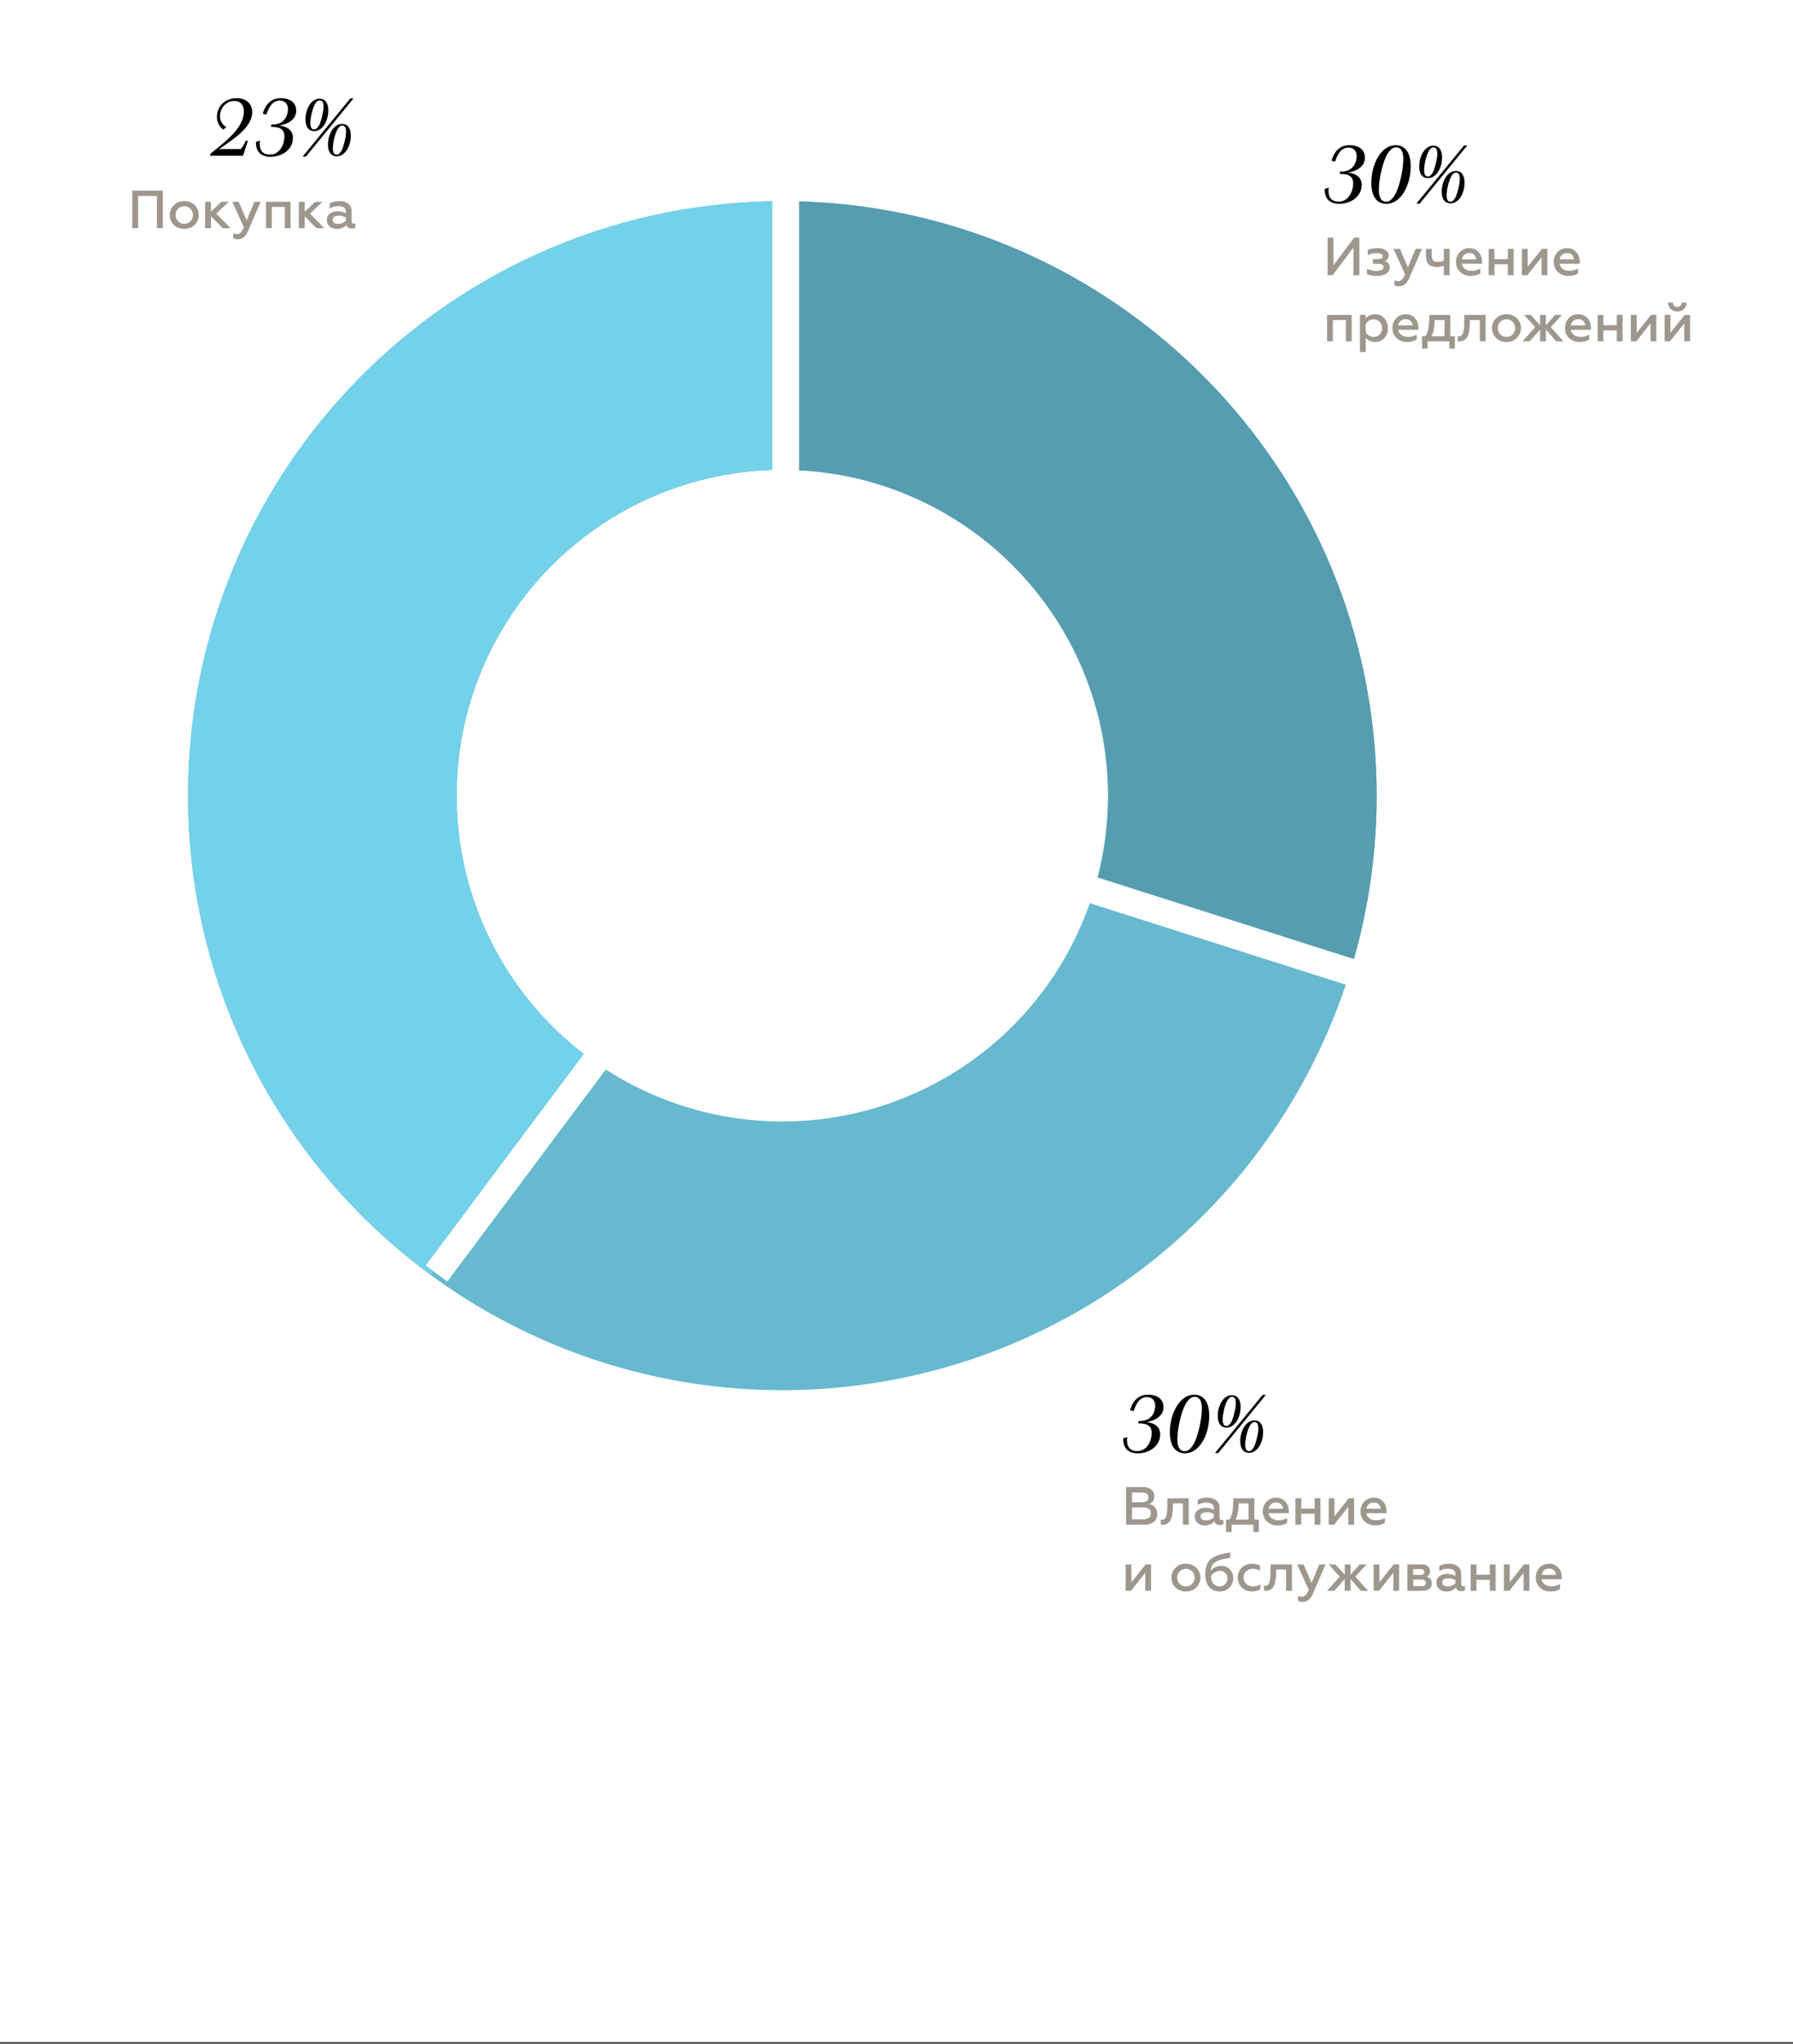 <svg width="380" height="433" viewBox="0 0 380 433" fill="none" xmlns="http://www.w3.org/2000/svg">
<rect x="0" y="0" width="380" height="433" fill="#333333" stroke="none"/>
<rect width="380" height="432.659" fill="white"/>
<path d="M238.06 304.731C238.042 304.922 238.06 305.078 238.077 305.252C238.146 306.953 239.309 307.907 241.132 307.907C243.527 307.907 245.887 306.415 245.887 303.898C245.887 302.197 244.586 301.468 242.989 301.277C244.759 300.999 246.582 300.062 246.582 298.118C246.582 296.279 245.054 295.48 243.353 295.48C241.236 295.48 240.108 296.764 239.483 298.76L240.247 298.969C240.698 297.667 241.409 295.983 243.093 295.983C244.186 295.983 244.829 296.747 244.829 297.754C244.829 299.611 243.683 301.052 241.705 301.052H241.323L241.236 301.572C241.514 301.555 241.809 301.572 242.052 301.607C243.162 301.694 244.082 302.11 244.082 303.568C244.082 305.321 243.076 307.439 241.01 307.439C239.5 307.439 238.858 306.553 238.858 305.13C238.858 304.922 238.875 304.696 238.928 304.471L238.06 304.731ZM251.16 307.907C254.128 307.907 256.28 304.089 256.28 299.923C256.28 297.754 255.569 295.48 253.07 295.48C250.067 295.48 247.932 299.403 247.932 303.447C247.932 305.616 248.644 307.907 251.16 307.907ZM253.139 305.634C252.636 306.606 251.976 307.456 251.091 307.456C249.824 307.456 249.529 306.172 249.529 304.87C249.529 302.752 250.293 299.351 251.178 297.632C251.698 296.695 252.358 295.931 253.174 295.931C254.406 295.931 254.718 297.164 254.718 298.431C254.718 300.548 253.972 303.95 253.139 305.634ZM259.974 302.457C261.675 302.457 262.925 300.357 262.925 298.066C262.925 296.869 262.508 295.584 261.05 295.584C259.314 295.584 258.082 297.754 258.082 299.975C258.082 301.19 258.499 302.457 259.974 302.457ZM261.033 301.138C260.755 301.624 260.408 302.11 259.939 302.11C259.262 302.11 259.124 301.433 259.124 300.756C259.124 299.611 259.557 297.771 260.043 296.851C260.304 296.348 260.668 295.931 261.102 295.931C261.744 295.931 261.918 296.591 261.918 297.25C261.918 298.344 261.449 300.184 261.033 301.138ZM258.186 307.855L268.27 295.532H267.593L257.492 307.855H258.186ZM264.747 307.803C266.448 307.803 267.698 305.703 267.698 303.412C267.698 302.214 267.281 300.93 265.823 300.93C264.087 300.93 262.855 303.1 262.855 305.321C262.855 306.536 263.272 307.803 264.747 307.803ZM265.806 306.484C265.528 306.97 265.181 307.456 264.712 307.456C264.035 307.456 263.897 306.779 263.897 306.102C263.897 304.957 264.33 303.117 264.816 302.197C265.077 301.694 265.441 301.277 265.875 301.277C266.517 301.277 266.691 301.937 266.691 302.596C266.691 303.69 266.222 305.529 265.806 306.484Z" fill="black"/>
<path d="M51.493 33L52.534 29.841L52.135 29.772C51.857 30.292 51.632 30.744 51.406 31.091C51.198 31.421 51.059 31.577 50.937 31.577H46.459C48.004 30.466 49.792 29.338 51.111 28.071C52.447 26.804 53.454 25.381 53.454 23.749C53.454 21.857 52.031 20.799 50.174 20.799C47.779 20.799 45.974 22.413 45.974 24.79C45.974 25.832 46.459 26.838 47.31 27.463L47.969 26.943C47.136 26.422 46.616 25.623 46.616 24.634C46.616 22.985 47.865 21.389 49.653 21.389C51.024 21.389 51.684 22.326 51.684 23.576C51.684 25.051 51.007 26.405 50.017 27.654C48.664 29.372 46.321 31.16 44.602 32.566L44.533 33H51.493ZM54.253 30.049C54.235 30.24 54.253 30.396 54.27 30.57C54.34 32.271 55.502 33.226 57.325 33.226C59.72 33.226 62.081 31.733 62.081 29.216C62.081 27.515 60.779 26.786 59.182 26.596C60.952 26.318 62.775 25.381 62.775 23.437C62.775 21.597 61.247 20.799 59.546 20.799C57.429 20.799 56.301 22.083 55.676 24.079L56.44 24.287C56.891 22.985 57.602 21.302 59.286 21.302C60.38 21.302 61.022 22.066 61.022 23.072C61.022 24.929 59.876 26.37 57.898 26.37H57.516L57.429 26.891C57.707 26.873 58.002 26.891 58.245 26.925C59.355 27.012 60.275 27.429 60.275 28.887C60.275 30.64 59.269 32.757 57.203 32.757C55.693 32.757 55.051 31.872 55.051 30.449C55.051 30.24 55.069 30.015 55.121 29.789L54.253 30.049ZM66.624 27.776C68.325 27.776 69.575 25.676 69.575 23.385C69.575 22.187 69.159 20.903 67.701 20.903C65.965 20.903 64.733 23.072 64.733 25.294C64.733 26.509 65.149 27.776 66.624 27.776ZM67.683 26.457C67.406 26.943 67.058 27.429 66.59 27.429C65.913 27.429 65.774 26.752 65.774 26.075C65.774 24.929 66.208 23.09 66.694 22.17C66.954 21.666 67.319 21.25 67.753 21.25C68.395 21.25 68.568 21.909 68.568 22.569C68.568 23.662 68.1 25.502 67.683 26.457ZM64.837 33.174L74.921 20.851H74.244L64.142 33.174H64.837ZM71.397 33.121C73.098 33.121 74.348 31.021 74.348 28.73C74.348 27.533 73.931 26.248 72.474 26.248C70.738 26.248 69.506 28.418 69.506 30.64C69.506 31.855 69.922 33.121 71.397 33.121ZM72.456 31.802C72.178 32.288 71.831 32.774 71.363 32.774C70.686 32.774 70.547 32.097 70.547 31.421C70.547 30.275 70.981 28.435 71.467 27.515C71.727 27.012 72.092 26.596 72.526 26.596C73.168 26.596 73.341 27.255 73.341 27.915C73.341 29.008 72.873 30.848 72.456 31.802Z" fill="black"/>
<path d="M29.284 48.348H28.032V40.378H34.51V48.348H33.258V41.528H29.284V48.348ZM39.055 47.415C39.571 47.415 40.008 47.236 40.364 46.88C40.714 46.53 40.888 46.086 40.888 45.547C40.888 45.016 40.714 44.576 40.364 44.227C40.008 43.87 39.571 43.691 39.055 43.691C38.531 43.691 38.091 43.87 37.734 44.227C37.385 44.576 37.211 45.016 37.211 45.547C37.211 46.086 37.385 46.53 37.734 46.88C38.091 47.236 38.531 47.415 39.055 47.415ZM39.055 48.496C38.159 48.496 37.423 48.212 36.846 47.642C36.269 47.073 35.981 46.375 35.981 45.547C35.981 44.728 36.269 44.033 36.846 43.464C37.423 42.895 38.159 42.61 39.055 42.61C39.936 42.61 40.668 42.895 41.253 43.464C41.829 44.033 42.118 44.728 42.118 45.547C42.118 46.367 41.829 47.066 41.253 47.642C40.668 48.212 39.936 48.496 39.055 48.496ZM44.703 48.348H43.473V42.758H44.703V44.876L46.912 42.758H48.483L45.83 45.263L48.882 48.348H47.197L44.703 45.821V48.348ZM50.436 50.682C49.973 50.682 49.635 50.622 49.423 50.5V49.419C49.666 49.54 49.935 49.601 50.231 49.601C50.542 49.601 50.804 49.487 51.017 49.259C51.237 49.032 51.457 48.66 51.677 48.143L49.229 42.758H50.595L52.281 46.697L53.909 42.758H55.241L52.565 48.952C52.064 50.105 51.354 50.682 50.436 50.682ZM57.601 48.348H56.371V42.758H61.586V48.348H60.356V43.84H57.601V48.348ZM64.573 48.348H63.343V42.758H64.573V44.876L66.781 42.758H68.353L65.7 45.263L68.751 48.348H67.066L64.573 45.821V48.348ZM74.985 47.392C75.106 47.392 75.217 47.365 75.315 47.312V48.246C75.148 48.367 74.909 48.428 74.598 48.428C73.96 48.428 73.569 48.162 73.425 47.631C72.917 48.208 72.23 48.496 71.364 48.496C70.765 48.496 70.264 48.329 69.861 47.995C69.467 47.669 69.269 47.21 69.269 46.618C69.269 46.026 69.486 45.57 69.918 45.251C70.343 44.925 70.875 44.762 71.512 44.762C72.188 44.762 72.784 44.906 73.3 45.194V44.887C73.3 44.075 72.753 43.669 71.66 43.669C71.023 43.669 70.434 43.836 69.896 44.17V43.088C70.45 42.769 71.129 42.61 71.934 42.61C72.723 42.61 73.349 42.8 73.812 43.179C74.283 43.551 74.518 44.075 74.518 44.75V46.834C74.518 47.009 74.56 47.145 74.644 47.244C74.735 47.343 74.848 47.392 74.985 47.392ZM73.3 46.766V46.083C72.829 45.817 72.332 45.684 71.808 45.684C71.398 45.684 71.076 45.76 70.841 45.912C70.613 46.064 70.499 46.276 70.499 46.549C70.499 46.838 70.605 47.058 70.818 47.21C71.038 47.362 71.334 47.438 71.706 47.438C72.01 47.438 72.306 47.377 72.594 47.255C72.882 47.126 73.118 46.963 73.3 46.766Z" fill="#9E978E"/>
<path d="M280.756 40.012C280.739 40.203 280.756 40.359 280.774 40.533C280.843 42.234 282.006 43.188 283.828 43.188C286.224 43.188 288.584 41.696 288.584 39.179C288.584 37.478 287.282 36.749 285.686 36.558C287.456 36.28 289.278 35.343 289.278 33.399C289.278 31.559 287.751 30.761 286.05 30.761C283.933 30.761 282.804 32.045 282.18 34.041L282.943 34.25C283.395 32.948 284.106 31.264 285.79 31.264C286.883 31.264 287.525 32.028 287.525 33.035C287.525 34.892 286.38 36.332 284.401 36.332H284.019L283.933 36.853C284.21 36.836 284.505 36.853 284.748 36.888C285.859 36.975 286.779 37.391 286.779 38.849C286.779 40.602 285.772 42.72 283.707 42.72C282.197 42.72 281.555 41.834 281.555 40.411C281.555 40.203 281.572 39.977 281.624 39.752L280.756 40.012ZM293.857 43.188C296.825 43.188 298.977 39.37 298.977 35.204C298.977 33.035 298.266 30.761 295.766 30.761C292.764 30.761 290.629 34.684 290.629 38.728C290.629 40.897 291.34 43.188 293.857 43.188ZM295.836 40.914C295.332 41.886 294.673 42.737 293.788 42.737C292.521 42.737 292.226 41.453 292.226 40.151C292.226 38.033 292.989 34.632 293.874 32.913C294.395 31.976 295.055 31.212 295.87 31.212C297.103 31.212 297.415 32.445 297.415 33.712C297.415 35.829 296.669 39.231 295.836 40.914ZM302.671 37.738C304.372 37.738 305.621 35.638 305.621 33.347C305.621 32.15 305.205 30.865 303.747 30.865C302.011 30.865 300.779 33.035 300.779 35.256C300.779 36.471 301.195 37.738 302.671 37.738ZM303.729 36.419C303.452 36.905 303.105 37.391 302.636 37.391C301.959 37.391 301.82 36.714 301.82 36.037C301.82 34.892 302.254 33.052 302.74 32.132C303 31.629 303.365 31.212 303.799 31.212C304.441 31.212 304.615 31.872 304.615 32.531C304.615 33.625 304.146 35.465 303.729 36.419ZM300.883 43.136L310.967 30.813H310.29L300.189 43.136H300.883ZM307.444 43.084C309.145 43.084 310.394 40.984 310.394 38.693C310.394 37.495 309.978 36.211 308.52 36.211C306.784 36.211 305.552 38.38 305.552 40.602C305.552 41.817 305.968 43.084 307.444 43.084ZM308.502 41.765C308.225 42.251 307.878 42.737 307.409 42.737C306.732 42.737 306.593 42.06 306.593 41.383C306.593 40.238 307.027 38.398 307.513 37.478C307.773 36.975 308.138 36.558 308.572 36.558C309.214 36.558 309.388 37.218 309.388 37.877C309.388 38.971 308.919 40.81 308.502 41.765Z" fill="black"/>
<path d="M282.435 58.311H281.365V50.341H282.618V56.193L287.001 50.341H288.094V58.311H286.842V52.436L282.435 58.311ZM291.836 58.459C290.986 58.459 290.276 58.326 289.707 58.06V56.945C290.344 57.248 290.997 57.4 291.665 57.4C292.151 57.4 292.534 57.332 292.815 57.195C293.096 57.051 293.236 56.85 293.236 56.592C293.236 56.121 292.827 55.886 292.007 55.886H290.971V54.895H292.007C292.705 54.895 293.054 54.69 293.054 54.28C293.054 53.848 292.603 53.631 291.699 53.631C291.107 53.631 290.496 53.768 289.866 54.041V52.96C290.436 52.702 291.134 52.572 291.961 52.572C292.644 52.572 293.206 52.713 293.646 52.994C294.094 53.282 294.318 53.643 294.318 54.075C294.318 54.69 294.033 55.1 293.464 55.305C294.178 55.533 294.534 55.992 294.534 56.683C294.534 57.206 294.288 57.635 293.794 57.969C293.309 58.296 292.656 58.459 291.836 58.459ZM296.542 60.645C296.079 60.645 295.741 60.584 295.529 60.463V59.381C295.772 59.503 296.041 59.563 296.337 59.563C296.648 59.563 296.91 59.45 297.123 59.222C297.343 58.994 297.563 58.622 297.783 58.106L295.335 52.721H296.701L298.386 56.66L300.015 52.721H301.347L298.671 58.914C298.17 60.068 297.46 60.645 296.542 60.645ZM307.225 58.311H305.995V56.296C305.563 56.47 305.073 56.557 304.527 56.557C303.737 56.557 303.153 56.371 302.773 56C302.394 55.62 302.204 54.998 302.204 54.132V52.721H303.434V54.03C303.434 54.569 303.529 54.948 303.718 55.168C303.916 55.381 304.253 55.487 304.732 55.487C305.202 55.487 305.623 55.392 305.995 55.203V52.721H307.225V58.311ZM308.583 55.51C308.583 54.667 308.849 53.969 309.38 53.415C309.919 52.853 310.61 52.572 311.452 52.572C312.029 52.572 312.519 52.724 312.921 53.028C313.711 53.59 314.105 54.432 314.105 55.556V55.874H309.824C309.9 56.345 310.124 56.713 310.496 56.979C310.876 57.244 311.354 57.377 311.931 57.377C312.568 57.377 313.168 57.21 313.73 56.876V57.912C313.213 58.277 312.527 58.459 311.669 58.459C310.811 58.459 310.079 58.186 309.471 57.639C308.879 57.093 308.583 56.383 308.583 55.51ZM309.836 54.941H312.864C312.849 54.592 312.716 54.284 312.466 54.018C312.208 53.745 311.851 53.609 311.396 53.609C310.963 53.609 310.602 53.738 310.314 53.996C310.033 54.246 309.874 54.561 309.836 54.941ZM316.727 58.311H315.497V52.721H316.727V54.907H319.562V52.721H320.792V58.311H319.562V55.988H316.727V58.311ZM323.697 58.311H322.547V52.721H323.777V56.512L326.794 52.721H327.944V58.311H326.714V54.508L323.697 58.311ZM329.298 55.51C329.298 54.667 329.563 53.969 330.095 53.415C330.634 52.853 331.324 52.572 332.167 52.572C332.744 52.572 333.234 52.724 333.636 53.028C334.425 53.59 334.82 54.432 334.82 55.556V55.874H330.539C330.615 56.345 330.839 56.713 331.211 56.979C331.59 57.244 332.068 57.377 332.645 57.377C333.283 57.377 333.882 57.21 334.444 56.876V57.912C333.928 58.277 333.241 58.459 332.383 58.459C331.526 58.459 330.793 58.186 330.186 57.639C329.594 57.093 329.298 56.383 329.298 55.51ZM330.55 54.941H333.579C333.564 54.592 333.431 54.284 333.18 54.018C332.922 53.745 332.566 53.609 332.11 53.609C331.677 53.609 331.317 53.738 331.028 53.996C330.748 54.246 330.588 54.561 330.55 54.941ZM282.481 72.311H281.251V66.721H286.466V72.311H285.236V67.802H282.481V72.311ZM291.445 66.573C292.234 66.573 292.883 66.857 293.392 67.426C293.9 67.988 294.155 68.686 294.155 69.521C294.155 70.349 293.9 71.043 293.392 71.605C292.883 72.174 292.234 72.459 291.445 72.459C290.587 72.459 289.923 72.155 289.452 71.548V74.588H288.223V66.721H289.452V67.483C289.923 66.876 290.587 66.573 291.445 66.573ZM291.115 67.654C290.758 67.654 290.432 67.749 290.136 67.939C289.84 68.121 289.612 68.36 289.452 68.656V70.387C289.612 70.675 289.84 70.914 290.136 71.104C290.439 71.286 290.766 71.377 291.115 71.377C291.631 71.377 292.06 71.199 292.401 70.842C292.743 70.478 292.914 70.037 292.914 69.521C292.914 68.998 292.743 68.557 292.401 68.201C292.06 67.836 291.631 67.654 291.115 67.654ZM295.107 69.51C295.107 68.667 295.373 67.969 295.904 67.415C296.443 66.853 297.134 66.573 297.976 66.573C298.553 66.573 299.043 66.724 299.445 67.028C300.235 67.59 300.629 68.432 300.629 69.555V69.874H296.348C296.424 70.345 296.648 70.713 297.02 70.979C297.399 71.244 297.878 71.377 298.455 71.377C299.092 71.377 299.692 71.21 300.254 70.876V71.912C299.737 72.277 299.05 72.459 298.193 72.459C297.335 72.459 296.602 72.186 295.995 71.639C295.403 71.093 295.107 70.383 295.107 69.51ZM296.36 68.941H299.388C299.373 68.591 299.24 68.284 298.99 68.018C298.732 67.745 298.375 67.609 297.919 67.609C297.487 67.609 297.126 67.738 296.838 67.996C296.557 68.246 296.398 68.561 296.36 68.941ZM302.568 73.848H301.384V71.229H302.112C302.408 70.781 302.613 70.231 302.727 69.578C302.841 68.948 302.906 67.996 302.921 66.721H307.373V71.229H308.34V73.848H307.179V72.311H302.568V73.848ZM303.41 71.229H306.143V67.802H304.048C304.048 69.252 303.835 70.394 303.41 71.229ZM313.624 67.802H311.518L311.495 68.611C311.488 69.415 311.404 70.106 311.245 70.683C310.979 71.745 310.338 72.296 309.321 72.334C309.161 72.334 309.032 72.319 308.933 72.288V71.229C309.017 71.252 309.1 71.263 309.184 71.263C309.586 71.263 309.871 71.058 310.038 70.649C310.205 70.231 310.296 69.529 310.311 68.542L310.345 66.721H314.854V72.311H313.624V67.802ZM319.285 71.377C319.801 71.377 320.238 71.199 320.594 70.842C320.944 70.493 321.118 70.049 321.118 69.51C321.118 68.979 320.944 68.538 320.594 68.189C320.238 67.832 319.801 67.654 319.285 67.654C318.761 67.654 318.321 67.832 317.964 68.189C317.615 68.538 317.441 68.979 317.441 69.51C317.441 70.049 317.615 70.493 317.964 70.842C318.321 71.199 318.761 71.377 319.285 71.377ZM319.285 72.459C318.389 72.459 317.653 72.174 317.076 71.605C316.499 71.036 316.211 70.337 316.211 69.51C316.211 68.69 316.499 67.996 317.076 67.426C317.653 66.857 318.389 66.573 319.285 66.573C320.166 66.573 320.898 66.857 321.482 67.426C322.059 67.996 322.348 68.69 322.348 69.51C322.348 70.33 322.059 71.028 321.482 71.605C320.898 72.174 320.166 72.459 319.285 72.459ZM324.192 72.311H322.678L325.342 69.316L322.997 66.721H324.443L326.401 68.906V66.721H327.631V68.906L329.589 66.721H331.035L328.667 69.316L331.354 72.311H329.828L327.631 69.817V72.311H326.401V69.817L324.192 72.311ZM331.677 69.51C331.677 68.667 331.943 67.969 332.474 67.415C333.013 66.853 333.704 66.573 334.546 66.573C335.123 66.573 335.613 66.724 336.015 67.028C336.805 67.59 337.199 68.432 337.199 69.555V69.874H332.918C332.994 70.345 333.218 70.713 333.59 70.979C333.97 71.244 334.448 71.377 335.025 71.377C335.662 71.377 336.262 71.21 336.824 70.876V71.912C336.307 72.277 335.621 72.459 334.763 72.459C333.905 72.459 333.173 72.186 332.565 71.639C331.973 71.093 331.677 70.383 331.677 69.51ZM332.93 68.941H335.958C335.943 68.591 335.81 68.284 335.56 68.018C335.302 67.745 334.945 67.609 334.49 67.609C334.057 67.609 333.696 67.738 333.408 67.996C333.127 68.246 332.968 68.561 332.93 68.941ZM339.821 72.311H338.591V66.721H339.821V68.906H342.656V66.721H343.886V72.311H342.656V69.988H339.821V72.311ZM346.791 72.311H345.641V66.721H346.871V70.512L349.888 66.721H351.038V72.311H349.808V68.508L346.791 72.311ZM353.94 72.311H352.79V66.721H354.02V70.512L357.037 66.721H358.187V72.311H356.958V68.508L353.94 72.311ZM356.901 65.457C356.536 65.798 356.066 65.969 355.489 65.969C354.912 65.969 354.441 65.798 354.077 65.457C353.713 65.115 353.527 64.66 353.519 64.09H354.555C354.555 64.364 354.639 64.588 354.806 64.762C354.98 64.937 355.204 65.024 355.477 65.024C355.751 65.024 355.971 64.937 356.138 64.762C356.312 64.588 356.403 64.364 356.411 64.09H357.458C357.451 64.66 357.265 65.115 356.901 65.457Z" fill="#9E978E"/>
<path d="M242.585 323.03H238.668V315.06H242.289C243.01 315.06 243.579 315.235 243.997 315.584C244.422 315.933 244.635 316.411 244.635 317.018C244.635 317.413 244.536 317.755 244.339 318.043C244.141 318.332 243.887 318.536 243.576 318.658C244.077 318.749 244.483 318.984 244.794 319.364C245.113 319.743 245.272 320.218 245.272 320.787C245.272 321.463 245.029 322.005 244.543 322.415C244.065 322.825 243.412 323.03 242.585 323.03ZM239.921 319.375V321.88H242.357C242.843 321.88 243.223 321.77 243.496 321.55C243.777 321.322 243.917 321.007 243.917 320.605C243.917 320.21 243.781 319.907 243.507 319.694C243.234 319.481 242.851 319.375 242.357 319.375H239.921ZM239.921 316.21V318.271H242.073C242.49 318.271 242.813 318.183 243.041 318.009C243.276 317.827 243.394 317.569 243.394 317.235C243.394 316.901 243.276 316.646 243.041 316.472C242.813 316.297 242.49 316.21 242.073 316.21H239.921ZM250.702 318.521H248.596L248.573 319.33C248.566 320.134 248.482 320.825 248.323 321.402C248.057 322.465 247.416 323.015 246.399 323.053C246.239 323.053 246.11 323.038 246.012 323.007V321.948C246.095 321.971 246.179 321.983 246.262 321.983C246.664 321.983 246.949 321.778 247.116 321.368C247.283 320.95 247.374 320.248 247.389 319.261L247.423 317.44H251.932V323.03H250.702V318.521ZM258.936 322.074C259.058 322.074 259.168 322.047 259.266 321.994V322.928C259.099 323.049 258.86 323.11 258.549 323.11C257.912 323.11 257.521 322.844 257.376 322.313C256.868 322.89 256.181 323.178 255.316 323.178C254.716 323.178 254.215 323.011 253.813 322.677C253.418 322.351 253.221 321.891 253.221 321.299C253.221 320.707 253.437 320.252 253.87 319.933C254.295 319.607 254.826 319.444 255.464 319.444C256.139 319.444 256.735 319.588 257.251 319.876V319.569C257.251 318.757 256.705 318.35 255.612 318.35C254.974 318.35 254.386 318.517 253.847 318.851V317.77C254.401 317.451 255.08 317.292 255.885 317.292C256.674 317.292 257.3 317.481 257.764 317.861C258.234 318.233 258.469 318.757 258.469 319.432V321.516C258.469 321.69 258.511 321.827 258.595 321.926C258.686 322.024 258.8 322.074 258.936 322.074ZM257.251 321.447V320.764C256.781 320.499 256.283 320.366 255.76 320.366C255.35 320.366 255.027 320.442 254.792 320.593C254.564 320.745 254.45 320.958 254.45 321.231C254.45 321.52 254.557 321.74 254.769 321.891C254.989 322.043 255.285 322.119 255.657 322.119C255.961 322.119 256.257 322.058 256.545 321.937C256.834 321.808 257.069 321.645 257.251 321.447ZM261.028 324.567H259.843V321.948H260.572C260.868 321.501 261.073 320.95 261.187 320.297C261.301 319.667 261.365 318.715 261.381 317.44H265.832V321.948H266.8V324.567H265.639V323.03H261.028V324.567ZM261.87 321.948H264.603V318.521H262.508C262.508 319.971 262.295 321.113 261.87 321.948ZM267.632 320.229C267.632 319.387 267.898 318.688 268.429 318.134C268.968 317.572 269.659 317.292 270.502 317.292C271.078 317.292 271.568 317.443 271.97 317.747C272.76 318.309 273.154 319.151 273.154 320.275V320.593H268.873C268.949 321.064 269.173 321.432 269.545 321.698C269.925 321.964 270.403 322.096 270.98 322.096C271.617 322.096 272.217 321.929 272.779 321.595V322.632C272.263 322.996 271.576 323.178 270.718 323.178C269.86 323.178 269.128 322.905 268.52 322.358C267.928 321.812 267.632 321.102 267.632 320.229ZM268.885 319.66H271.913C271.898 319.311 271.765 319.003 271.515 318.738C271.257 318.464 270.9 318.328 270.445 318.328C270.012 318.328 269.651 318.457 269.363 318.715C269.082 318.965 268.923 319.28 268.885 319.66ZM275.776 323.03H274.546V317.44H275.776V319.626H278.611V317.44H279.841V323.03H278.611V320.707H275.776V323.03ZM282.746 323.03H281.596V317.44H282.826V321.231L285.843 317.44H286.993V323.03H285.763V319.227L282.746 323.03ZM288.347 320.229C288.347 319.387 288.613 318.688 289.144 318.134C289.683 317.572 290.374 317.292 291.216 317.292C291.793 317.292 292.283 317.443 292.685 317.747C293.474 318.309 293.869 319.151 293.869 320.275V320.593H289.588C289.664 321.064 289.888 321.432 290.26 321.698C290.639 321.964 291.117 322.096 291.694 322.096C292.332 322.096 292.932 321.929 293.493 321.595V322.632C292.977 322.996 292.29 323.178 291.432 323.178C290.575 323.178 289.842 322.905 289.235 322.358C288.643 321.812 288.347 321.102 288.347 320.229ZM289.599 319.66H292.628C292.613 319.311 292.48 319.003 292.229 318.738C291.971 318.464 291.615 318.328 291.159 318.328C290.726 318.328 290.366 318.457 290.077 318.715C289.797 318.965 289.637 319.28 289.599 319.66ZM239.705 337.03H238.555V331.44H239.784V335.231L242.801 331.44H243.951V337.03H242.722V333.227L239.705 337.03ZM251.337 336.096C251.853 336.096 252.29 335.918 252.647 335.561C252.996 335.212 253.17 334.768 253.17 334.229C253.17 333.698 252.996 333.258 252.647 332.908C252.29 332.552 251.853 332.373 251.337 332.373C250.814 332.373 250.373 332.552 250.017 332.908C249.667 333.258 249.493 333.698 249.493 334.229C249.493 334.768 249.667 335.212 250.017 335.561C250.373 335.918 250.814 336.096 251.337 336.096ZM251.337 337.178C250.442 337.178 249.705 336.893 249.128 336.324C248.552 335.755 248.263 335.056 248.263 334.229C248.263 333.409 248.552 332.715 249.128 332.146C249.705 331.576 250.442 331.292 251.337 331.292C252.218 331.292 252.95 331.576 253.535 332.146C254.112 332.715 254.4 333.409 254.4 334.229C254.4 335.049 254.112 335.747 253.535 336.324C252.95 336.893 252.218 337.178 251.337 337.178ZM258.488 337.178C257.524 337.178 256.773 336.848 256.234 336.187C255.702 335.52 255.437 334.624 255.437 333.5C255.437 332.263 255.725 331.307 256.302 330.631C256.568 330.312 256.932 330.039 257.395 329.811C257.873 329.576 258.359 329.398 258.852 329.276C259.361 329.147 259.987 329.022 260.731 328.901V330.039C259.517 330.267 258.75 330.438 258.431 330.552C257.581 330.84 257.027 331.292 256.769 331.906C256.655 332.165 256.587 332.48 256.564 332.851C256.799 332.51 257.114 332.24 257.509 332.043C257.911 331.846 258.351 331.747 258.83 331.747C259.551 331.747 260.154 331.982 260.64 332.453C261.118 332.924 261.357 333.538 261.357 334.297C261.357 335.155 261.08 335.85 260.526 336.381C259.987 336.912 259.308 337.178 258.488 337.178ZM258.488 336.096C258.966 336.096 259.357 335.937 259.661 335.618C259.972 335.292 260.128 334.882 260.128 334.389C260.128 333.918 259.976 333.538 259.672 333.25C259.376 332.954 258.997 332.806 258.534 332.806C258.154 332.806 257.79 332.912 257.441 333.125C257.099 333.337 256.833 333.607 256.644 333.933C256.674 334.616 256.849 335.148 257.167 335.527C257.486 335.907 257.926 336.096 258.488 336.096ZM265.335 337.178C264.492 337.178 263.779 336.901 263.194 336.347C262.61 335.785 262.317 335.075 262.317 334.218C262.317 333.36 262.61 332.658 263.194 332.111C263.786 331.565 264.504 331.292 265.346 331.292C265.984 331.292 266.545 331.421 267.031 331.679V332.738C266.523 332.495 266.022 332.373 265.528 332.373C264.967 332.373 264.496 332.548 264.116 332.897C263.737 333.254 263.547 333.698 263.547 334.229C263.547 334.768 263.737 335.216 264.116 335.573C264.496 335.922 264.967 336.096 265.528 336.096C266.128 336.096 266.659 335.956 267.122 335.675V336.723C266.591 337.026 265.995 337.178 265.335 337.178ZM272.573 332.521H270.467L270.444 333.33C270.437 334.134 270.353 334.825 270.194 335.402C269.928 336.465 269.287 337.015 268.27 337.053C268.11 337.053 267.981 337.038 267.882 337.007V335.948C267.966 335.971 268.049 335.983 268.133 335.983C268.535 335.983 268.82 335.778 268.987 335.368C269.154 334.95 269.245 334.248 269.26 333.261L269.294 331.44H273.803V337.03H272.573V332.521ZM276.128 339.364C275.665 339.364 275.327 339.303 275.114 339.182V338.1C275.357 338.222 275.627 338.282 275.923 338.282C276.234 338.282 276.496 338.169 276.708 337.941C276.928 337.713 277.149 337.341 277.369 336.825L274.921 331.44H276.287L277.972 335.379L279.6 331.44H280.932L278.257 337.633C277.756 338.787 277.046 339.364 276.128 339.364ZM282.786 337.03H281.271L283.935 334.036L281.59 331.44H283.036L284.994 333.626V331.44H286.224V333.626L288.182 331.44H289.628L287.26 334.036L289.947 337.03H288.421L286.224 334.537V337.03H284.994V334.537L282.786 337.03ZM292.275 337.03H291.125V331.44H292.354V335.231L295.372 331.44H296.522V337.03H295.292V333.227L292.275 337.03ZM301.496 337.03H298.274V331.44H301.326C301.872 331.44 302.301 331.572 302.612 331.838C302.923 332.096 303.079 332.438 303.079 332.863C303.079 333.136 303.011 333.383 302.874 333.603C302.745 333.815 302.574 333.971 302.362 334.07C303.09 334.282 303.455 334.76 303.455 335.504C303.455 335.983 303.28 336.358 302.931 336.632C302.589 336.897 302.111 337.03 301.496 337.03ZM299.504 334.662V336.039H301.28C301.569 336.039 301.792 335.979 301.952 335.857C302.119 335.736 302.202 335.569 302.202 335.356C302.202 335.136 302.119 334.965 301.952 334.844C301.792 334.723 301.569 334.662 301.28 334.662H299.504ZM299.504 332.43V333.671H301.03C301.295 333.671 301.5 333.618 301.644 333.512C301.796 333.398 301.872 333.246 301.872 333.056C301.872 332.639 301.591 332.43 301.03 332.43H299.504ZM310.139 336.074C310.26 336.074 310.37 336.047 310.469 335.994V336.928C310.302 337.049 310.063 337.11 309.752 337.11C309.114 337.11 308.723 336.844 308.579 336.313C308.07 336.89 307.383 337.178 306.518 337.178C305.919 337.178 305.418 337.011 305.015 336.677C304.621 336.351 304.423 335.891 304.423 335.299C304.423 334.707 304.64 334.252 305.072 333.933C305.497 333.607 306.029 333.444 306.666 333.444C307.342 333.444 307.938 333.588 308.454 333.876V333.569C308.454 332.757 307.907 332.35 306.814 332.35C306.177 332.35 305.588 332.517 305.049 332.851V331.77C305.604 331.451 306.283 331.292 307.087 331.292C307.877 331.292 308.503 331.481 308.966 331.861C309.437 332.233 309.672 332.757 309.672 333.432V335.516C309.672 335.69 309.714 335.827 309.797 335.926C309.888 336.024 310.002 336.074 310.139 336.074ZM308.454 335.447V334.764C307.983 334.499 307.486 334.366 306.962 334.366C306.552 334.366 306.23 334.442 305.994 334.593C305.767 334.745 305.653 334.958 305.653 335.231C305.653 335.52 305.759 335.74 305.972 335.891C306.192 336.043 306.488 336.119 306.86 336.119C307.163 336.119 307.459 336.058 307.748 335.937C308.036 335.808 308.272 335.645 308.454 335.447ZM312.913 337.03H311.684V331.44H312.913V333.626H315.748V331.44H316.978V337.03H315.748V334.707H312.913V337.03ZM319.883 337.03H318.733V331.44H319.963V335.231L322.98 331.44H324.13V337.03H322.9V333.227L319.883 337.03ZM325.484 334.229C325.484 333.387 325.75 332.688 326.281 332.134C326.82 331.572 327.511 331.292 328.353 331.292C328.93 331.292 329.42 331.443 329.822 331.747C330.611 332.309 331.006 333.151 331.006 334.275V334.593H326.725C326.801 335.064 327.025 335.432 327.397 335.698C327.776 335.964 328.255 336.096 328.831 336.096C329.469 336.096 330.069 335.929 330.63 335.595V336.632C330.114 336.996 329.427 337.178 328.57 337.178C327.712 337.178 326.979 336.905 326.372 336.358C325.78 335.812 325.484 335.102 325.484 334.229ZM326.736 333.66H329.765C329.75 333.311 329.617 333.003 329.367 332.738C329.108 332.464 328.752 332.328 328.296 332.328C327.864 332.328 327.503 332.457 327.215 332.715C326.934 332.965 326.774 333.28 326.736 333.66Z" fill="#9E978E"/>
<circle cx="165.805" cy="168.573" r="97.491" stroke="#66B9CF" stroke-width="56.929"/>
<path fill-rule="evenodd" clip-rule="evenodd" d="M126.091 225.037C108.361 212.544 96.779 191.911 96.779 168.573C96.779 130.451 127.683 99.547 165.805 99.547C166.323 99.547 166.839 99.552 167.354 99.564L165.477 42.618C96.065 42.795 39.85 99.12 39.85 168.573C39.85 210.265 60.107 247.226 91.316 270.151L126.091 225.037Z" fill="#74D1EA"/>
<path fill-rule="evenodd" clip-rule="evenodd" d="M286.473 204.8C289.912 193.327 291.76 181.166 291.76 168.573C291.76 99.723 236.519 43.775 167.94 42.636V99.579C205.075 100.707 234.832 131.165 234.832 168.573C234.832 175.819 233.715 182.805 231.644 189.367L286.473 204.8Z" fill="#569DB0"/>
<path d="M166.517 38.348L166.517 100.97" stroke="white" stroke-width="5.693"/>
<path d="M128.311 221.944L92.509 269.812" stroke="white" stroke-width="5.693"/>
<path d="M291.76 207.712L229.139 187.787" stroke="white" stroke-width="5.693"/>
</svg>
